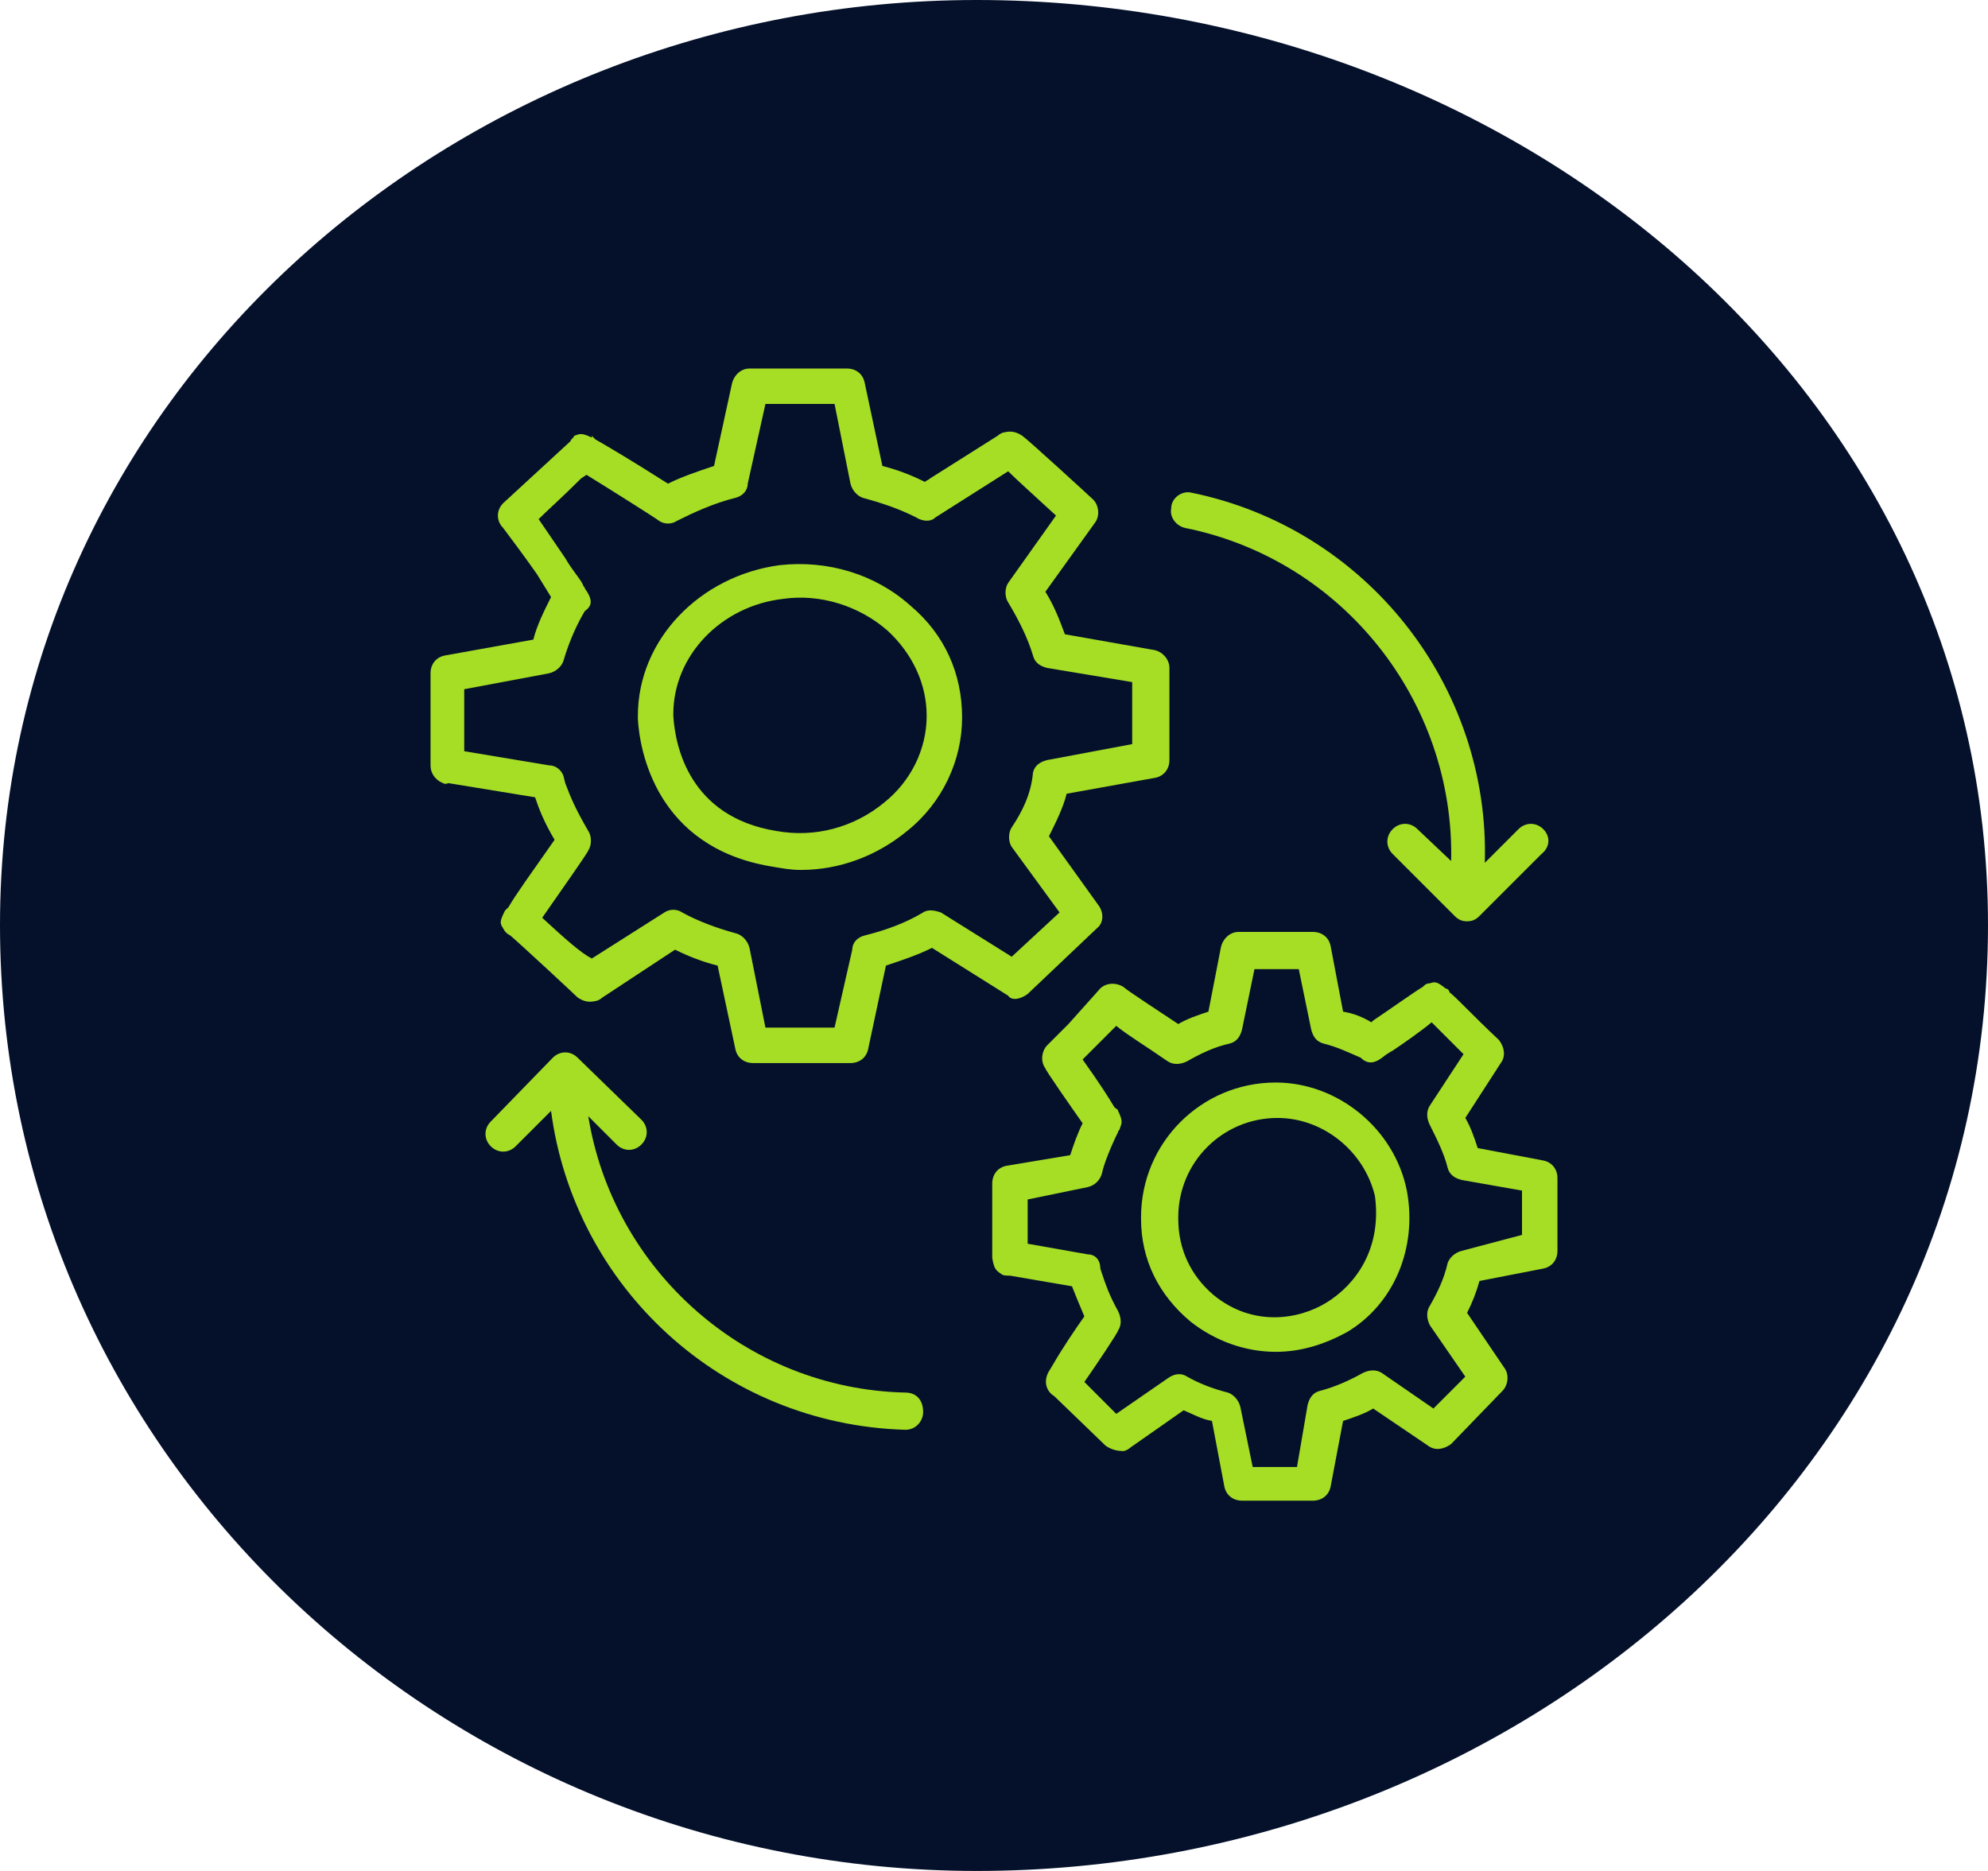 <svg width="68" height="64" viewBox="0 0 68 64" fill="none" xmlns="http://www.w3.org/2000/svg">
<path fill-rule="evenodd" clip-rule="evenodd" d="M33.41 0C51.729 0 68 13.349 68 31.643C68 50.127 51.919 64 33.41 64C15.235 64 0 49.794 0 31.643C0 13.685 15.428 0 33.41 0Z" fill="#05112B"/>
<g clip-path="url(#clip0_334_2400)">
<path d="M31.152 20.727C29.94 19.636 28.303 19.151 26.667 19.333C23.94 19.697 21.819 21.879 21.819 24.485V24.606C21.879 25.636 22.424 28.97 26.364 29.636C26.727 29.697 27.031 29.758 27.394 29.758C28.727 29.758 30 29.273 31.031 28.424C32.243 27.454 32.909 26 32.909 24.545C32.909 23.03 32.303 21.697 31.152 20.727ZM30.243 27.454C29.212 28.303 27.879 28.667 26.546 28.424C23.576 27.939 23.091 25.515 23.031 24.485C23.031 24.485 23.031 24.485 23.031 24.424C23.031 22.424 24.667 20.727 26.788 20.485C28.061 20.303 29.394 20.727 30.364 21.576C31.212 22.363 31.697 23.394 31.697 24.485C31.697 25.636 31.152 26.727 30.243 27.454Z" fill="#A6DE25"/>
<path d="M35.152 34L37.515 31.758C37.758 31.576 37.758 31.212 37.576 30.97L35.879 28.606C36.121 28.121 36.364 27.636 36.485 27.151L39.515 26.606C39.818 26.545 40 26.303 40 26V22.848C40 22.545 39.758 22.303 39.515 22.242L36.425 21.697C36.243 21.212 36.061 20.727 35.758 20.242L37.455 17.879C37.637 17.636 37.576 17.273 37.394 17.091C37.334 17.03 35.152 15.03 34.97 14.909C34.788 14.788 34.606 14.727 34.364 14.788C34.303 14.788 34.182 14.848 34.121 14.909L31.818 16.363C31.758 16.424 31.697 16.424 31.637 16.485C31.152 16.242 30.667 16.061 30.182 15.939L29.576 13.091C29.515 12.788 29.273 12.606 28.97 12.606H25.637C25.334 12.606 25.091 12.848 25.031 13.151L24.424 15.939C23.879 16.121 23.334 16.303 22.849 16.545C21.515 15.697 20.788 15.273 20.364 15.03C20.303 14.97 20.303 14.97 20.243 14.909V14.97C19.879 14.788 19.818 14.848 19.637 14.909C19.637 14.97 19.515 15.03 19.515 15.091L17.212 17.212C16.97 17.454 16.97 17.818 17.212 18.061C17.394 18.303 17.94 19.03 18.364 19.636L18.849 20.424C18.606 20.909 18.364 21.394 18.243 21.879L15.212 22.424C14.909 22.485 14.727 22.727 14.727 23.03V26.182C14.727 26.424 14.849 26.606 15.031 26.727C15.152 26.788 15.212 26.848 15.334 26.788L18.303 27.273C18.424 27.636 18.606 28.121 18.97 28.727C18.122 29.939 17.637 30.606 17.394 31.03C17.334 31.091 17.334 31.091 17.273 31.151C17.091 31.515 17.091 31.576 17.212 31.758C17.273 31.879 17.334 31.939 17.455 32C17.879 32.364 19.637 34 19.758 34.121C19.94 34.242 20.122 34.303 20.364 34.242C20.424 34.242 20.546 34.182 20.606 34.121L23.091 32.485C23.576 32.727 24.061 32.909 24.546 33.03L25.152 35.879C25.212 36.182 25.455 36.364 25.758 36.364H29.091C29.394 36.364 29.637 36.182 29.697 35.879L30.303 33.03C30.849 32.848 31.394 32.667 31.879 32.424L34.485 34.06C34.606 34.242 34.909 34.182 35.152 34ZM31.576 31.212C30.97 31.576 30.303 31.818 29.576 32C29.334 32.06 29.152 32.242 29.152 32.485L28.546 35.151H26.182L25.637 32.424C25.576 32.182 25.394 32 25.212 31.939C24.546 31.758 23.879 31.515 23.334 31.212C23.152 31.091 22.909 31.091 22.727 31.212L20.243 32.788C19.879 32.606 19.334 32.121 18.546 31.394C19.091 30.606 20.122 29.151 20.122 29.091C20.243 28.909 20.243 28.606 20.122 28.424C19.697 27.697 19.515 27.273 19.334 26.788L19.273 26.545C19.212 26.363 19.031 26.182 18.788 26.182L15.879 25.697C15.879 25.273 15.879 24.545 15.879 23.576L18.788 23.03C19.031 22.97 19.212 22.788 19.273 22.606C19.394 22.182 19.637 21.515 20 20.909C20.243 20.727 20.303 20.545 20 20.121C20 20.061 19.94 20.061 19.94 20C19.818 19.758 19.576 19.515 19.334 19.091L18.424 17.758C18.727 17.454 19.212 17.03 19.879 16.363L20.061 16.242C20.849 16.727 22.485 17.758 22.546 17.818C22.727 17.939 22.97 17.939 23.152 17.818C23.758 17.515 24.424 17.212 25.152 17.03C25.394 16.97 25.576 16.788 25.576 16.545L26.182 13.818H28.546L29.091 16.545C29.152 16.788 29.334 16.97 29.515 17.03C30.182 17.212 30.727 17.394 31.334 17.697C31.515 17.818 31.819 17.879 32 17.697L34.485 16.121C34.788 16.424 35.334 16.909 36.121 17.636L34.485 19.939C34.364 20.121 34.364 20.424 34.485 20.606C34.849 21.212 35.152 21.818 35.334 22.424C35.394 22.667 35.576 22.788 35.819 22.848L38.727 23.333V25.454L35.819 26C35.576 26.061 35.394 26.182 35.334 26.424C35.273 27.151 34.97 27.758 34.606 28.303C34.485 28.485 34.485 28.788 34.606 28.97L36.243 31.212L34.606 32.727L32.182 31.212C32 31.151 31.758 31.091 31.576 31.212Z" fill="#A6DE25"/>
<path d="M48.121 40.727C47.697 38.606 45.758 37.03 43.636 37.03C41.091 37.03 39.03 39.091 39.03 41.636V41.697C39.03 43.091 39.636 44.303 40.727 45.212C41.576 45.879 42.606 46.242 43.636 46.242C44.485 46.242 45.273 46 46.061 45.576C47.697 44.606 48.485 42.667 48.121 40.727ZM45.394 44.545C44.424 45.151 42.849 45.394 41.515 44.303C40.727 43.636 40.303 42.727 40.303 41.697C40.303 41.697 40.303 41.697 40.303 41.636C40.303 39.758 41.818 38.242 43.697 38.242C45.273 38.242 46.667 39.394 47.03 40.909C47.273 42.727 46.364 43.939 45.394 44.545Z" fill="#A6DE25"/>
<path d="M53.273 40.303C53.273 40 53.091 39.758 52.788 39.697L50.546 39.273C50.425 38.909 50.303 38.545 50.121 38.242L51.334 36.364C51.515 36.121 51.455 35.818 51.273 35.576C50.364 34.727 49.879 34.182 49.576 33.939C49.576 33.879 49.515 33.818 49.455 33.818C49.152 33.576 49.091 33.576 48.909 33.636C48.788 33.636 48.727 33.697 48.667 33.758C48.364 33.939 47.515 34.545 46.97 34.909L46.909 34.97C46.606 34.788 46.303 34.666 45.94 34.606L45.515 32.364C45.455 32.06 45.212 31.879 44.909 31.879H42.364C42.061 31.879 41.819 32.121 41.758 32.424L41.334 34.606C40.97 34.727 40.606 34.848 40.303 35.03C39.758 34.666 38.546 33.879 38.425 33.758C38.121 33.576 37.758 33.636 37.576 33.879L36.546 35.03C36.485 35.091 36.485 35.091 36.425 35.151L36.303 35.273L36.243 35.333L36.182 35.394L35.819 35.758C35.637 35.939 35.576 36.303 35.758 36.545C35.758 36.606 36.606 37.818 37.031 38.424C36.849 38.788 36.727 39.151 36.606 39.515L34.425 39.879C34.121 39.939 33.94 40.182 33.94 40.485V42.909V43.03C34 43.394 34.061 43.454 34.243 43.576C34.303 43.636 34.425 43.636 34.546 43.636L36.667 44C36.788 44.303 36.909 44.606 37.091 45.03C36.788 45.454 36.303 46.182 36.061 46.606L35.879 46.909C35.697 47.212 35.758 47.576 36.061 47.758L37.819 49.454C38 49.576 38.182 49.636 38.425 49.636C38.485 49.636 38.606 49.576 38.667 49.515L40.485 48.242C40.788 48.364 41.091 48.545 41.455 48.606L41.879 50.848C41.94 51.151 42.182 51.333 42.485 51.333H44.909C45.212 51.333 45.455 51.151 45.515 50.848L45.94 48.606C46.303 48.485 46.667 48.364 46.97 48.182L48.849 49.454C49.091 49.636 49.394 49.576 49.637 49.394L51.394 47.576C51.576 47.394 51.637 47.03 51.455 46.788L50.182 44.909C50.364 44.545 50.485 44.242 50.606 43.818L52.788 43.394C53.091 43.333 53.273 43.091 53.273 42.788V40.303ZM50 42.788C49.758 42.848 49.576 43.03 49.515 43.212C49.394 43.758 49.152 44.242 48.909 44.666C48.788 44.848 48.788 45.091 48.909 45.333L50.121 47.091L49.031 48.182L47.273 46.97C47.091 46.848 46.849 46.848 46.606 46.97C46.182 47.212 45.637 47.454 45.152 47.576C44.909 47.636 44.788 47.818 44.727 48.06L44.364 50.182H42.849L42.425 48.121C42.364 47.879 42.182 47.697 42 47.636C41.515 47.515 41.031 47.333 40.606 47.091C40.425 46.97 40.182 46.97 39.94 47.151L38.182 48.364C37.94 48.121 37.576 47.758 37.091 47.273C37.515 46.666 38.243 45.576 38.243 45.515C38.364 45.333 38.364 45.091 38.243 44.848C37.94 44.303 37.819 43.939 37.697 43.576L37.637 43.394C37.637 43.091 37.455 42.909 37.212 42.909L35.152 42.545C35.152 42.121 35.152 41.454 35.152 41.03L37.212 40.606C37.455 40.545 37.637 40.364 37.697 40.121C37.758 39.818 38 39.212 38.243 38.727C38.243 38.666 38.303 38.666 38.303 38.606C38.364 38.424 38.425 38.364 38.243 38C38.243 37.939 38.182 37.939 38.121 37.879C37.94 37.576 37.637 37.091 37.031 36.242C37.031 36.242 37.031 36.242 37.091 36.182L37.152 36.121L38.182 35.091C38.546 35.394 39.152 35.757 39.94 36.303C40.121 36.424 40.364 36.424 40.606 36.303C41.031 36.06 41.515 35.818 42.061 35.697C42.303 35.636 42.425 35.454 42.485 35.212L42.909 33.151H44.425L44.849 35.212C44.909 35.454 45.031 35.636 45.273 35.697C45.758 35.818 46.121 36 46.546 36.182C46.788 36.424 47.031 36.364 47.273 36.182C47.515 36 47.334 36.121 47.334 36.121C47.455 36.06 47.515 36 47.637 35.939C48 35.697 48.606 35.273 48.97 34.97L50.061 36.06L48.909 37.818C48.788 38 48.788 38.242 48.909 38.485C49.152 38.97 49.394 39.454 49.515 39.939C49.576 40.182 49.758 40.303 50 40.364L52.061 40.727V42.242L50 42.788Z" fill="#A6DE25"/>
<path d="M30.97 47.636C25.515 47.515 20.97 43.454 20.122 38.182L21.091 39.151C21.334 39.394 21.697 39.394 21.94 39.151C22.182 38.909 22.182 38.545 21.94 38.303L19.758 36.182C19.515 35.939 19.152 35.939 18.909 36.182L16.788 38.364C16.546 38.606 16.546 38.97 16.788 39.212C17.031 39.454 17.394 39.454 17.637 39.212L18.849 38C19.637 44 24.667 48.727 30.97 48.909C31.334 48.909 31.576 48.606 31.576 48.303C31.576 47.879 31.334 47.636 30.97 47.636Z" fill="#A6DE25"/>
<path d="M52.788 28.363C52.546 28.121 52.182 28.121 51.94 28.363L50.788 29.515C50.97 23.454 46.727 18.061 40.727 16.848C40.425 16.788 40.061 17.03 40.061 17.394C40 17.697 40.243 18 40.546 18.061C45.94 19.151 49.758 24 49.637 29.454L48.485 28.363C48.243 28.121 47.879 28.121 47.637 28.363C47.394 28.606 47.394 28.97 47.637 29.212L49.758 31.333C49.879 31.454 50 31.515 50.182 31.515C50.364 31.515 50.485 31.454 50.606 31.333L52.727 29.212C53.031 28.97 53.031 28.606 52.788 28.363Z" fill="#A6DE25"/>
</g>
<defs>
<clipPath id="clip0_334_2400">
<rect width="40" height="40" fill="white" transform="translate(14 12)"/>
</clipPath>
</defs>
</svg>
